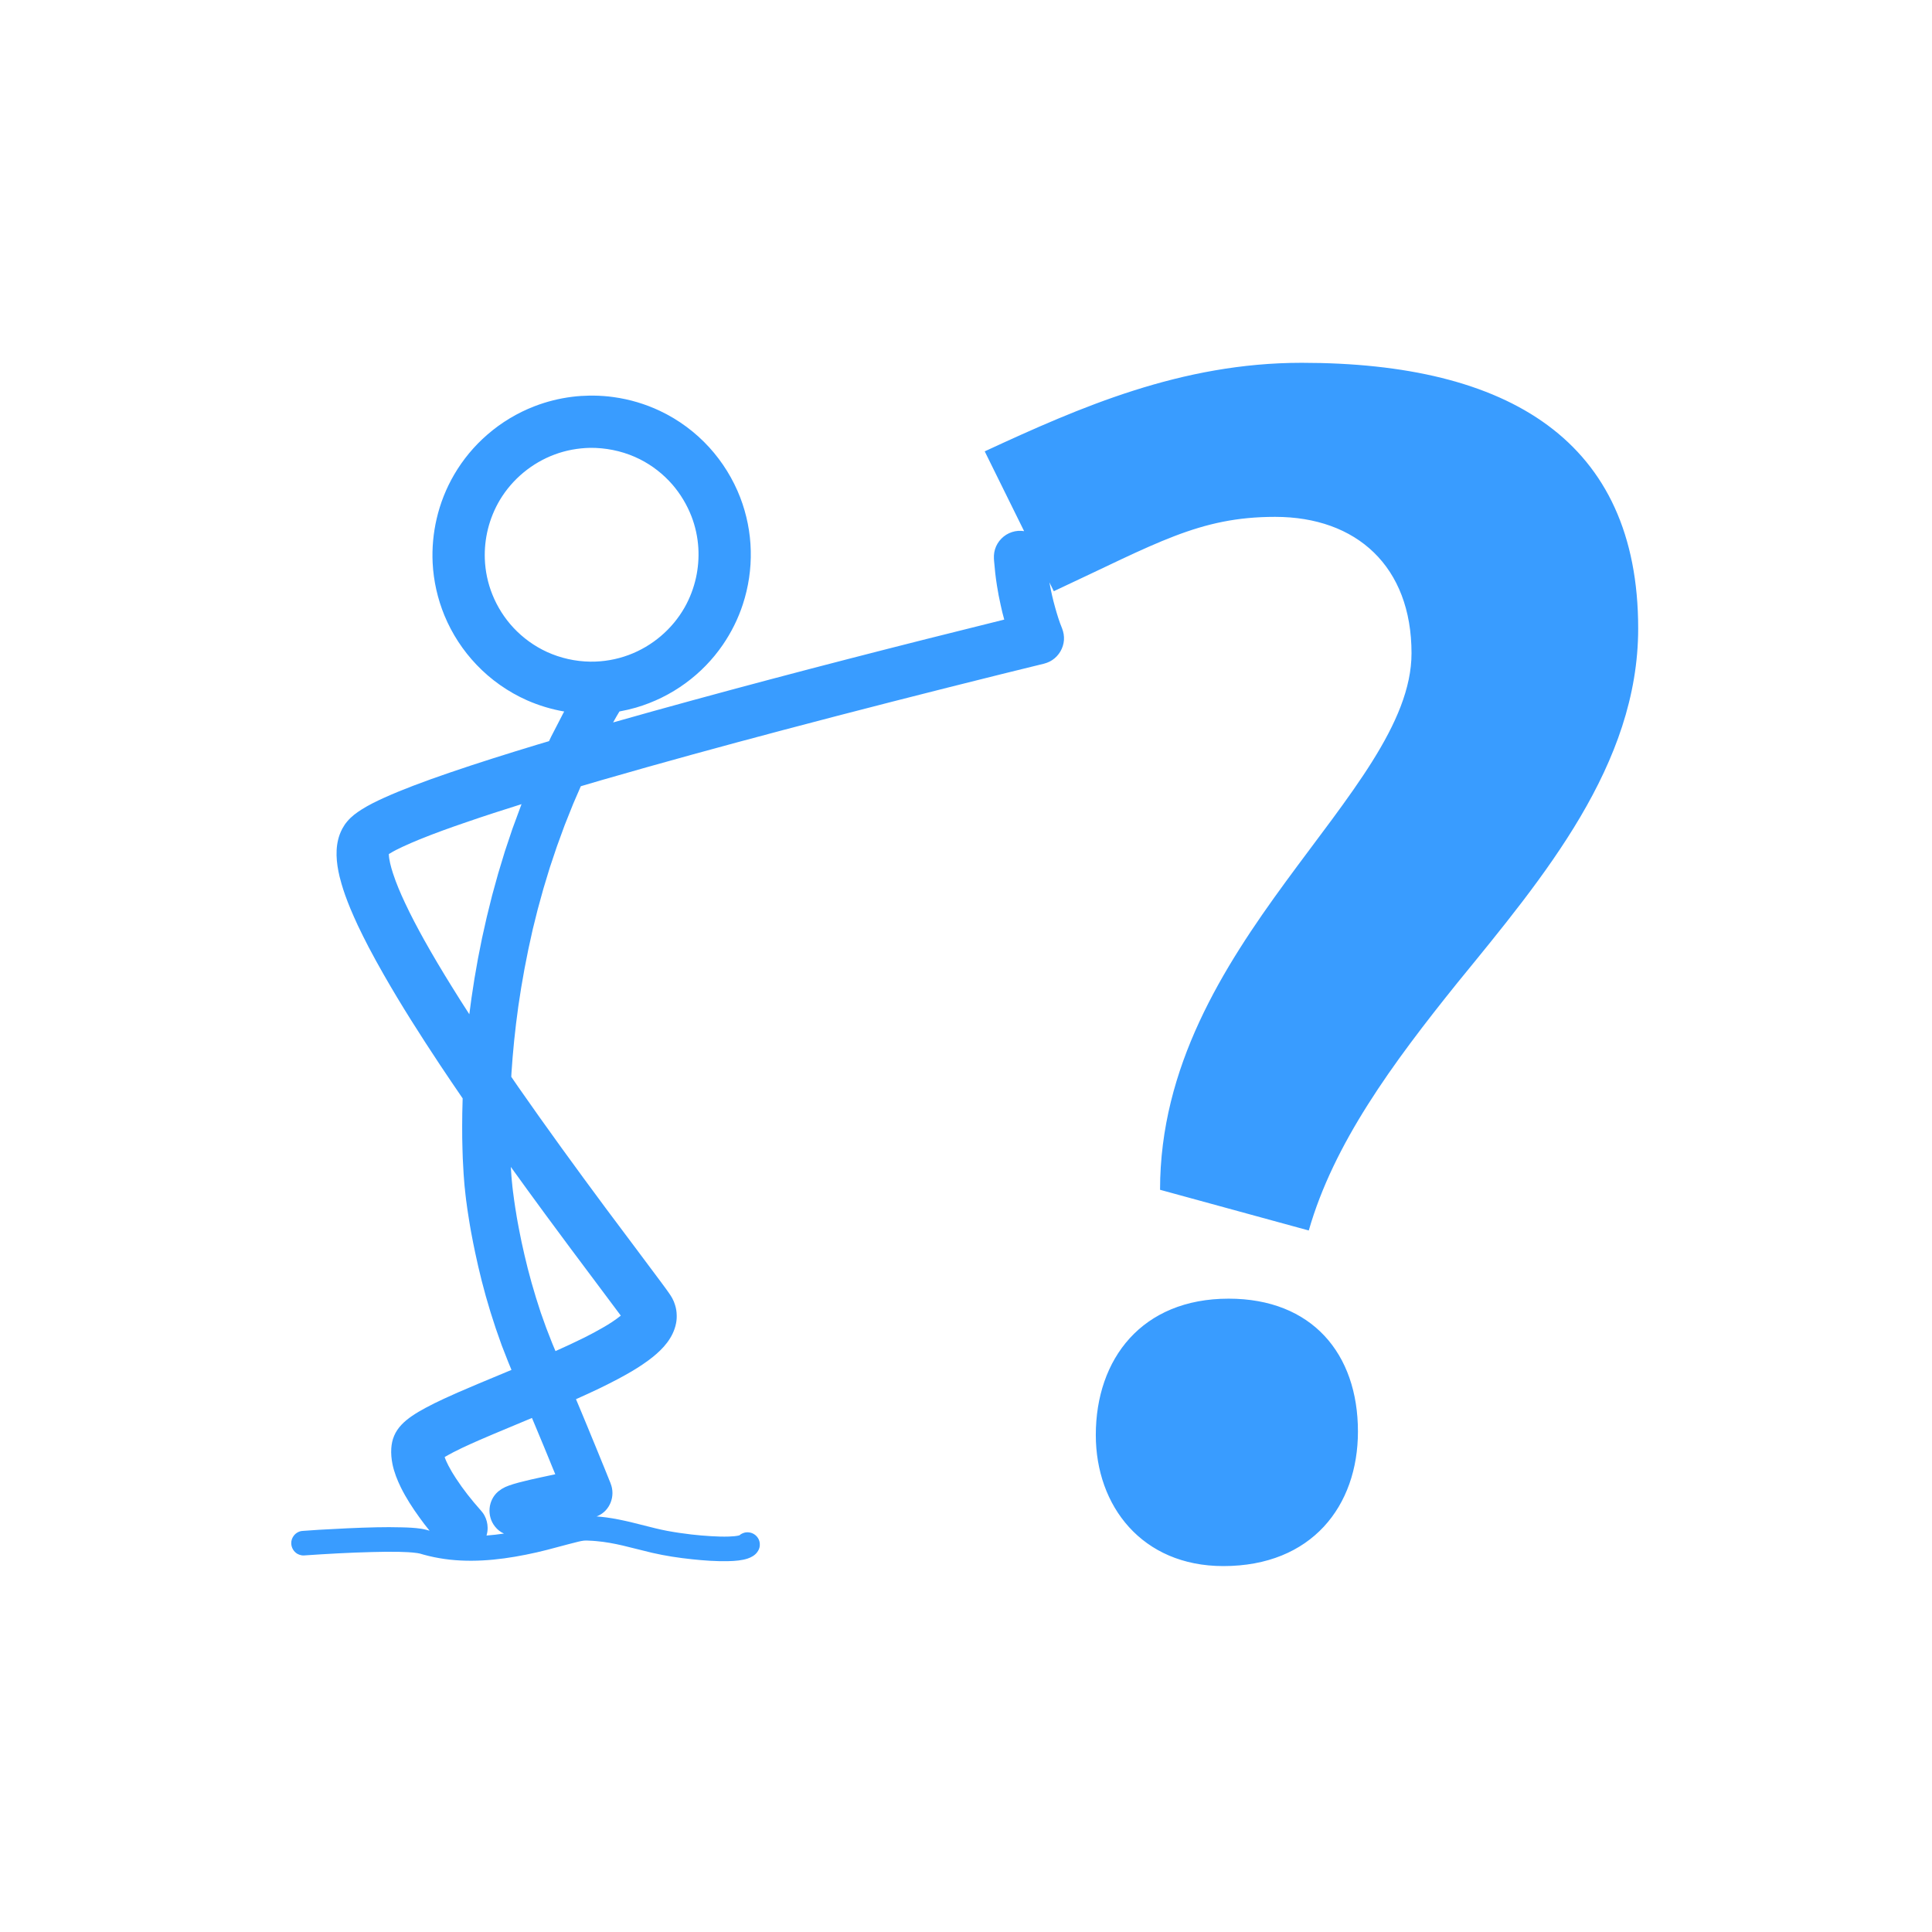 <svg version="1.2" preserveAspectRatio="xMidYMid meet" height="200" viewBox="0 0 150 150" zoomAndPan="magnify" width="200" xmlns:xlink="http://www.w3.org/1999/xlink" xmlns="http://www.w3.org/2000/svg"><defs><clipPath id="6849721cb2"><path d="M 22.41 28.195 L 127.41 28.195 L 127.41 121.945 L 22.41 121.945 Z M 22.41 28.195"></path></clipPath></defs><g id="775266cbdb"><g clip-path="url(#6849721cb2)" clip-rule="nonzero"><path d="M 95.391 100.828 C 88.656 100.828 85.078 105.504 85.078 111.414 C 85.078 116.914 88.656 121.59 94.98 121.59 C 101.852 121.59 105.43 116.914 105.43 111.141 C 105.43 105.09 101.852 100.828 95.391 100.828 Z M 79.512 41.238 L 76.453 35.043 C 83.879 31.605 91.715 28.168 101.062 28.168 C 117.148 28.168 127.188 34.219 127.188 48.789 C 127.188 59.379 119.898 68.039 113.164 76.289 C 108.074 82.613 103.539 88.801 101.613 95.535 L 90.066 92.375 C 90.066 73.262 109.59 61.578 109.59 50.715 C 109.59 43.98 105.328 40.129 99 40.129 C 93.09 40.129 89.789 42.191 81.816 45.902 L 81.477 45.215 C 81.594 45.879 81.742 46.535 81.926 47.184 C 82.078 47.723 82.242 48.266 82.457 48.781 L 82.531 49.004 C 82.551 49.078 82.57 49.152 82.582 49.23 C 82.609 49.383 82.613 49.539 82.605 49.695 C 82.559 50.32 82.219 50.902 81.699 51.246 C 81.566 51.336 81.43 51.402 81.281 51.457 C 81.211 51.484 81.133 51.504 81.059 51.527 C 79.98 51.789 78.898 52.055 77.82 52.324 C 72.133 53.738 66.457 55.184 60.793 56.684 C 56.094 57.93 51.402 59.211 46.73 60.562 C 46.188 60.723 45.641 60.879 45.094 61.043 L 44.508 62.395 L 43.84 64.066 L 43.234 65.727 L 42.684 67.367 L 42.191 68.992 L 41.75 70.594 L 41.359 72.164 L 41.02 73.707 L 40.723 75.211 L 40.465 76.68 L 40.246 78.102 L 40.066 79.477 L 39.918 80.805 L 39.801 82.074 L 39.711 83.289 L 39.695 83.602 C 39.867 83.859 40.043 84.113 40.219 84.367 C 42.438 87.555 44.723 90.695 47.039 93.816 C 48.465 95.73 49.906 97.633 51.328 99.551 C 51.457 99.727 51.586 99.902 51.715 100.078 C 51.879 100.309 52.051 100.539 52.191 100.789 C 52.285 100.961 52.359 101.141 52.414 101.328 C 52.492 101.578 52.535 101.84 52.539 102.102 C 52.547 102.309 52.531 102.52 52.492 102.723 C 52.465 102.879 52.422 103.027 52.371 103.176 C 52.02 104.207 51.188 104.996 50.328 105.629 C 50.18 105.738 50.023 105.848 49.867 105.953 C 49.602 106.133 49.324 106.305 49.043 106.473 C 48.688 106.68 48.328 106.883 47.965 107.074 C 47.512 107.312 47.055 107.543 46.598 107.766 C 45.973 108.066 45.348 108.352 44.719 108.633 L 44.922 109.113 L 45.285 109.984 L 45.629 110.812 L 45.949 111.594 L 46.246 112.312 L 46.516 112.973 L 46.754 113.559 L 46.914 113.945 L 47.008 114.18 L 47.094 114.391 L 47.168 114.578 L 47.234 114.738 L 47.289 114.879 L 47.336 114.992 L 47.371 115.078 L 47.395 115.137 L 47.406 115.168 L 47.406 115.172 C 47.801 116.152 47.359 117.285 46.418 117.695 C 46.387 117.711 46.352 117.723 46.316 117.734 C 46.57 117.754 46.824 117.781 47.074 117.812 C 47.711 117.898 48.34 118.031 48.965 118.176 C 49.609 118.336 50.254 118.504 50.898 118.66 C 51.199 118.73 51.496 118.801 51.797 118.855 C 52.422 118.973 53.051 119.062 53.684 119.137 C 54.199 119.195 54.715 119.242 55.234 119.27 C 55.688 119.297 56.141 119.312 56.598 119.297 C 56.867 119.285 57.148 119.273 57.414 119.203 L 57.414 119.199 L 57.465 119.156 L 57.559 119.094 C 57.59 119.078 57.621 119.059 57.656 119.047 C 57.793 118.984 57.941 118.961 58.09 118.969 C 58.508 118.988 58.871 119.289 58.969 119.695 C 58.992 119.805 59 119.918 58.988 120.027 C 58.969 120.219 58.887 120.383 58.773 120.531 C 58.598 120.762 58.32 120.914 58.051 121.004 C 57.82 121.082 57.578 121.125 57.336 121.156 C 57.074 121.188 56.809 121.203 56.547 121.207 C 55.609 121.23 54.672 121.16 53.742 121.062 C 52.699 120.953 51.664 120.797 50.641 120.562 C 49.875 120.383 49.117 120.176 48.352 119.996 C 47.676 119.84 46.992 119.711 46.301 119.652 C 46.121 119.633 45.938 119.625 45.758 119.617 C 45.625 119.609 45.48 119.598 45.344 119.613 C 45.195 119.629 45.047 119.66 44.902 119.695 C 44.656 119.754 44.41 119.816 44.164 119.883 C 43.598 120.035 43.035 120.188 42.469 120.332 C 42.203 120.398 41.934 120.465 41.664 120.527 C 39.457 121.027 37.176 121.336 34.914 121.09 C 34.371 121.027 33.836 120.938 33.305 120.809 C 33.172 120.777 33.039 120.742 32.906 120.707 C 32.809 120.68 32.711 120.645 32.609 120.621 C 32.543 120.605 32.477 120.59 32.41 120.582 C 31.93 120.512 31.438 120.496 30.953 120.484 C 30.266 120.473 29.578 120.48 28.895 120.5 C 27.137 120.543 25.387 120.641 23.633 120.762 L 23.523 120.766 C 23.484 120.762 23.449 120.758 23.414 120.754 C 23.305 120.734 23.199 120.699 23.098 120.645 C 22.805 120.477 22.617 120.16 22.613 119.82 C 22.609 119.711 22.629 119.602 22.664 119.496 C 22.703 119.391 22.758 119.293 22.828 119.207 C 22.945 119.062 23.105 118.953 23.281 118.898 C 23.375 118.867 23.402 118.871 23.5 118.859 C 23.918 118.828 24.332 118.801 24.75 118.773 C 26.25 118.688 27.75 118.609 29.254 118.578 C 29.891 118.566 30.531 118.562 31.168 118.582 C 31.68 118.594 32.195 118.613 32.699 118.691 C 32.824 118.711 32.949 118.734 33.07 118.766 C 33.148 118.785 33.23 118.809 33.309 118.832 C 33.32 118.836 33.336 118.84 33.352 118.844 C 33.078 118.508 32.816 118.168 32.566 117.816 C 32.031 117.078 31.531 116.309 31.125 115.488 C 30.844 114.914 30.602 114.309 30.473 113.68 C 30.391 113.273 30.352 112.859 30.379 112.449 C 30.402 112.113 30.469 111.781 30.602 111.473 C 30.875 110.824 31.402 110.34 31.969 109.949 C 32.312 109.711 32.676 109.504 33.043 109.305 C 33.512 109.051 33.992 108.82 34.477 108.594 C 34.836 108.426 35.199 108.266 35.562 108.105 C 36.082 107.879 36.609 107.656 37.133 107.434 C 37.992 107.074 38.852 106.715 39.711 106.359 L 39.465 105.762 L 38.949 104.441 L 38.492 103.141 L 38.082 101.871 L 37.719 100.637 L 37.402 99.453 L 37.129 98.324 L 36.895 97.266 L 36.742 96.523 L 36.652 96.055 L 36.566 95.602 L 36.492 95.18 L 36.426 94.777 L 36.367 94.402 L 36.312 94.051 L 36.266 93.734 L 36.227 93.441 L 36.191 93.184 L 36.164 92.953 L 36.141 92.762 L 36.125 92.602 L 36.109 92.477 L 36.102 92.387 L 36.102 92.375 L 36.098 92.336 L 36.09 92.27 L 36.078 92.172 L 36.059 91.973 L 36.031 91.617 L 35.996 91.156 L 35.965 90.598 L 35.93 89.941 L 35.906 89.195 L 35.887 88.359 L 35.883 87.438 L 35.891 86.438 L 35.918 85.359 L 35.922 85.281 C 35.328 84.414 34.738 83.543 34.156 82.668 C 32.637 80.375 31.156 78.055 29.793 75.668 C 29.387 74.957 28.992 74.242 28.613 73.52 C 28.324 72.961 28.043 72.402 27.773 71.832 C 27.578 71.41 27.387 70.984 27.207 70.555 C 27.062 70.203 26.926 69.852 26.797 69.492 C 26.695 69.207 26.602 68.914 26.516 68.621 C 26.461 68.434 26.41 68.242 26.363 68.055 C 26.109 66.988 25.992 65.828 26.379 64.777 C 26.438 64.625 26.504 64.473 26.582 64.328 C 26.688 64.133 26.812 63.945 26.961 63.773 C 27.273 63.398 27.668 63.105 28.078 62.848 C 28.629 62.5 29.219 62.211 29.816 61.941 C 30.559 61.605 31.32 61.297 32.086 61.004 C 33.008 60.652 33.938 60.32 34.875 60 C 37.141 59.223 39.426 58.508 41.719 57.812 C 42.02 57.723 42.324 57.633 42.625 57.543 L 42.789 57.199 L 43.719 55.395 L 43.805 55.242 C 42.812 55.07 41.84 54.777 40.918 54.371 C 39.449 53.719 38.113 52.781 37.004 51.617 C 35.945 50.512 35.094 49.207 34.508 47.789 C 33.973 46.488 33.66 45.098 33.59 43.695 C 33.535 42.547 33.641 41.395 33.902 40.273 C 34.18 39.07 34.641 37.91 35.266 36.84 C 35.945 35.68 36.816 34.629 37.836 33.746 C 38.918 32.805 40.164 32.055 41.504 31.539 C 42.438 31.18 43.414 30.934 44.41 30.809 C 44.867 30.75 45.324 30.723 45.781 30.715 C 45.938 30.711 45.938 30.711 46.09 30.715 C 46.613 30.723 47.133 30.758 47.648 30.832 C 48.887 31.004 50.098 31.363 51.23 31.898 C 52.68 32.582 53.992 33.555 55.07 34.738 C 56.102 35.875 56.922 37.199 57.473 38.629 C 57.977 39.945 58.258 41.348 58.289 42.754 C 58.324 44.168 58.113 45.582 57.672 46.926 C 57.309 48.039 56.781 49.098 56.117 50.066 C 55.332 51.211 54.348 52.223 53.223 53.043 C 52.066 53.891 50.758 54.535 49.379 54.938 C 48.953 55.059 48.527 55.16 48.094 55.238 L 47.852 55.645 L 47.602 56.09 C 49.676 55.5 51.754 54.922 53.832 54.355 C 61.848 52.164 69.898 50.102 77.969 48.105 C 77.918 47.918 77.871 47.727 77.82 47.539 C 77.758 47.262 77.758 47.266 77.695 46.992 C 77.582 46.484 77.48 45.977 77.402 45.461 C 77.301 44.828 77.23 44.191 77.18 43.555 L 77.168 43.379 C 77.168 43.297 77.164 43.215 77.168 43.133 C 77.176 42.969 77.203 42.809 77.25 42.652 C 77.441 42.02 77.945 41.508 78.574 41.309 C 78.73 41.258 78.891 41.227 79.055 41.215 C 79.137 41.211 79.219 41.215 79.301 41.215 Z M 57.34 119.273 L 57.312 119.301 L 57.305 119.312 C 57.316 119.297 57.352 119.262 57.34 119.273 Z M 41.301 110.09 C 40.305 110.508 39.309 110.918 38.312 111.34 C 37.938 111.5 37.566 111.66 37.191 111.82 C 36.301 112.215 35.406 112.609 34.562 113.102 L 34.523 113.129 C 34.602 113.359 34.707 113.578 34.816 113.793 C 34.992 114.133 35.188 114.461 35.398 114.777 C 35.965 115.645 36.609 116.457 37.297 117.23 L 37.332 117.27 C 37.469 117.441 37.512 117.477 37.617 117.668 C 37.773 117.957 37.855 118.285 37.859 118.609 C 37.863 118.816 37.832 119.023 37.773 119.219 C 38.227 119.184 38.68 119.133 39.129 119.066 C 38.863 118.949 38.621 118.766 38.43 118.52 C 37.777 117.699 37.887 116.484 38.672 115.805 L 38.953 115.602 L 39.227 115.453 L 39.508 115.34 L 39.859 115.223 L 40.258 115.109 L 40.711 114.996 L 41.207 114.875 L 42.004 114.699 L 43.078 114.469 L 43.113 114.465 L 42.855 113.84 L 42.562 113.121 L 42.246 112.352 L 41.902 111.527 L 41.543 110.664 Z M 39.66 90.598 L 39.68 90.91 L 39.707 91.32 L 39.734 91.629 L 39.75 91.789 L 39.758 91.859 L 39.762 91.906 L 39.766 91.926 L 39.762 91.922 C 39.766 91.938 39.766 91.953 39.77 91.973 L 39.77 91.977 L 39.773 92.008 L 39.777 92.074 L 39.789 92.176 L 39.805 92.312 L 39.824 92.48 L 39.852 92.684 L 39.883 92.918 L 39.918 93.184 L 39.961 93.473 L 40.008 93.793 L 40.066 94.141 L 40.125 94.512 L 40.195 94.906 L 40.273 95.32 L 40.359 95.758 L 40.5 96.457 L 40.723 97.449 L 40.977 98.496 L 41.273 99.598 L 41.609 100.738 L 41.984 101.91 L 42.41 103.102 L 42.879 104.305 L 43.125 104.891 L 43.117 104.875 L 43.129 104.898 C 43.887 104.562 44.637 104.211 45.379 103.844 C 45.867 103.598 46.355 103.34 46.832 103.062 C 47.301 102.793 47.758 102.5 48.18 102.16 L 48.199 102.145 C 47.574 101.301 46.941 100.461 46.312 99.621 C 45.625 98.703 44.934 97.781 44.246 96.859 C 43.598 95.988 42.953 95.113 42.309 94.242 C 41.418 93.031 40.535 91.816 39.66 90.598 Z M 36.102 92.379 L 36.102 92.387 L 36.102 92.379 L 36.098 92.34 L 36.098 92.336 Z M 40.492 62.434 C 39.055 62.883 37.617 63.348 36.191 63.84 C 34.977 64.254 33.766 64.688 32.574 65.172 C 32.129 65.355 31.691 65.543 31.254 65.746 C 30.906 65.906 30.562 66.078 30.238 66.281 L 30.188 66.312 C 30.195 66.551 30.238 66.789 30.289 67.02 C 30.348 67.281 30.426 67.543 30.508 67.797 C 30.766 68.59 31.094 69.355 31.449 70.109 C 31.902 71.078 32.406 72.027 32.926 72.965 C 33.605 74.18 34.32 75.379 35.055 76.562 C 35.508 77.297 35.969 78.023 36.438 78.746 L 36.605 77.492 L 36.836 75.984 L 37.109 74.426 L 37.426 72.832 L 37.793 71.195 L 38.207 69.523 L 38.676 67.824 L 39.199 66.098 L 39.785 64.348 L 40.438 62.578 Z M 45.832 34.77 C 44.887 34.789 43.945 34.957 43.059 35.289 C 41.301 35.941 39.789 37.195 38.82 38.801 C 38.395 39.512 38.078 40.285 37.879 41.09 C 37.695 41.844 37.613 42.617 37.641 43.395 C 37.676 44.336 37.871 45.27 38.223 46.148 C 38.605 47.105 39.164 47.988 39.867 48.742 C 40.602 49.527 41.488 50.168 42.465 50.617 C 43.52 51.098 44.672 51.355 45.832 51.371 C 46.844 51.383 47.859 51.207 48.812 50.852 C 50.633 50.176 52.191 48.855 53.152 47.164 C 53.562 46.441 53.859 45.656 54.039 44.844 C 54.203 44.09 54.266 43.312 54.219 42.543 C 54.168 41.703 53.988 40.871 53.684 40.086 C 53.336 39.188 52.832 38.352 52.203 37.621 C 51.5 36.812 50.641 36.141 49.68 35.656 C 48.613 35.121 47.441 34.828 46.246 34.777 C 46.109 34.773 45.973 34.77 45.832 34.77 Z M 45.832 34.77" style="stroke:none;fill-rule:evenodd;fill:#399cff;fill-opacity:1;"></path></g></g></svg>